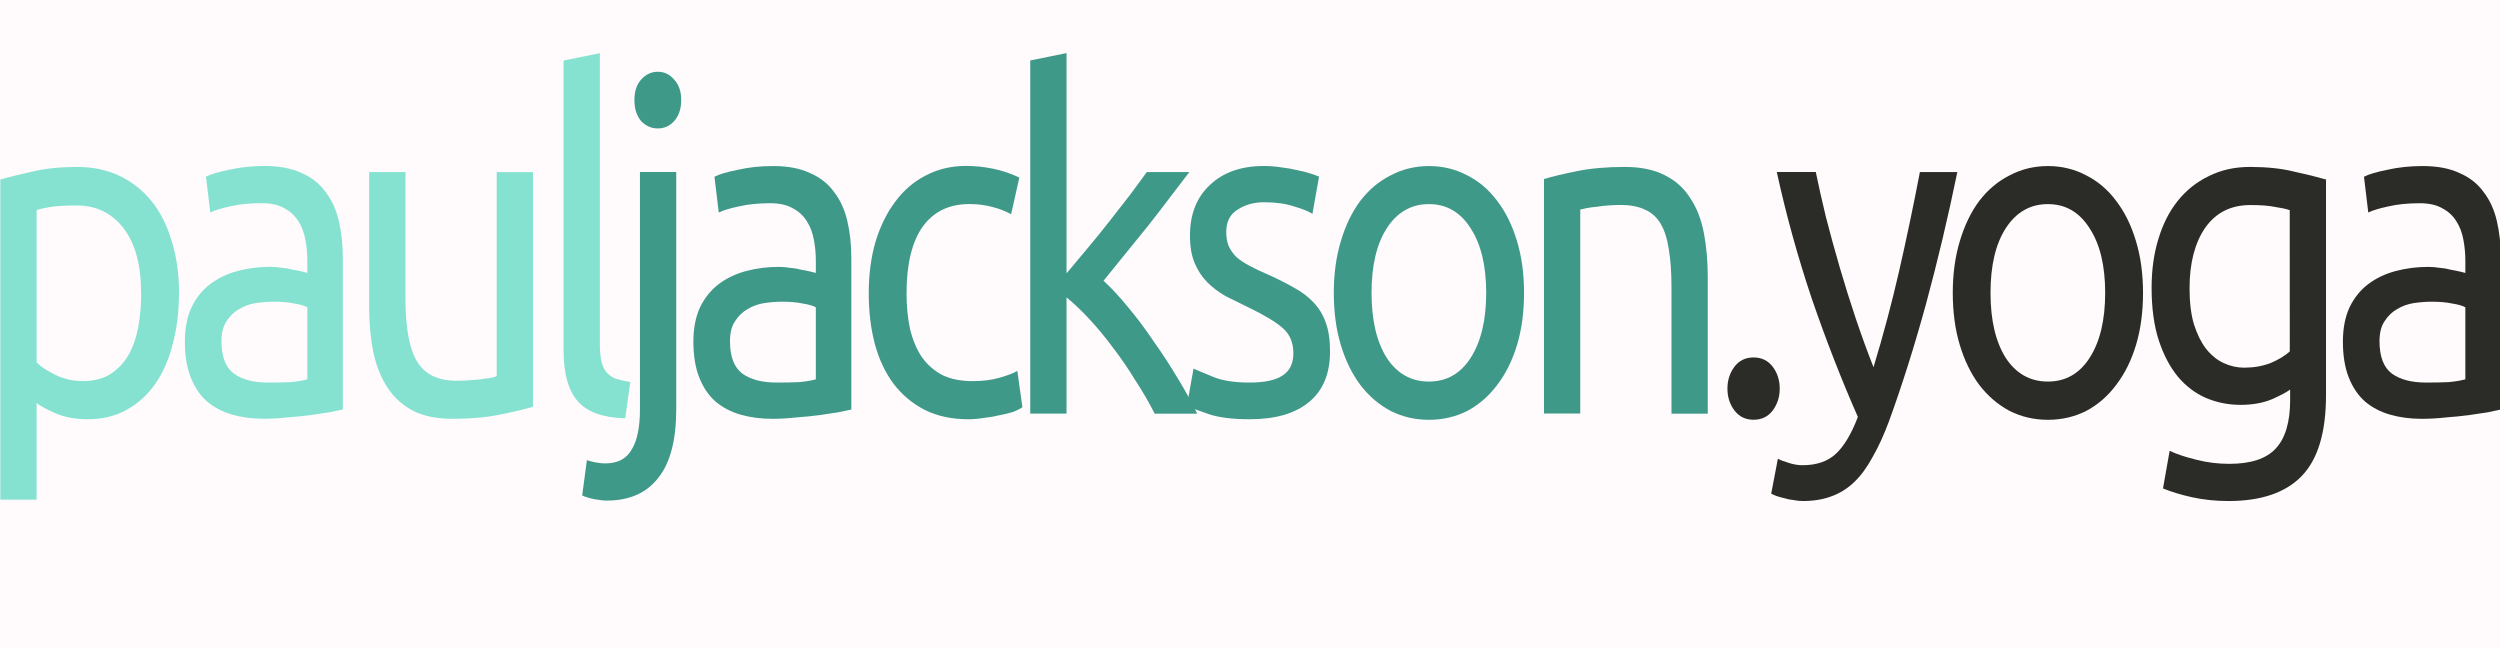 <?xml version="1.0" encoding="UTF-8" standalone="no"?>
<svg
   
   height="100%"
   viewBox="0 0 45.235 11.72"
   version="1.1"
   id="svg8"
   xmlns="http://www.w3.org/2000/svg"
   xmlns:svg="http://www.w3.org/2000/svg"
   xmlns:rdf="http://www.w3.org/1999/02/22-rdf-syntax-ns#"
   xmlns:cc="http://creativecommons.org/ns#"
   xmlns:dc="http://purl.org/dc/elements/1.1/">
  <defs
     id="defs2" />
  <g
     id="layer1"
     transform="translate(-31.131,-83.676)">
    <g
       aria-label="pauljackson.yoga"
       id="text12"
       style="font-size:7.056px;line-height:0.3;font-family:Ubuntu;-inkscape-font-specification:Ubuntu;text-align:center;letter-spacing:-0.389px;word-spacing:0px;text-anchor:middle;stroke-width:0.265">
      <g
         id="g916">
        <rect
           style="fill:#fffafb;fill-opacity:1;stroke-width:4.088"
           id="rect925"
           width="45.235"
           height="11.72"
           x="31.131"
           y="83.676" />
        <g
           aria-label="pauljackson.yoga"
           transform="matrix(0.946,0,0,1.127,-0.063,-22.129)"
           id="text890"
           style="font-size:7.46px;line-height:0.3;font-family:Ubuntu;-inkscape-font-specification:Ubuntu;text-align:center;letter-spacing:-0.595px;word-spacing:0px;text-anchor:middle;stroke-width:0.074">
          <path
             d="m 35.674,98.591 q 0,-0.679 -0.336,-1.044 -0.336,-0.366 -0.895,-0.366 -0.313,0 -0.492,0.022 -0.172,0.022 -0.276,0.052 v 2.447 q 0.127,0.104 0.366,0.201 0.239,0.097 0.522,0.097 0.298,0 0.507,-0.104 0.216,-0.112 0.351,-0.298 0.134,-0.194 0.194,-0.448 0.06,-0.261 0.06,-0.559 z m 0.724,0 q 0,0.44 -0.119,0.813 -0.112,0.373 -0.336,0.642 -0.224,0.269 -0.552,0.418 -0.321,0.149 -0.739,0.149 -0.336,0 -0.597,-0.089 -0.254,-0.089 -0.38,-0.172 v 1.552 h -0.694 v -5.14 q 0.246,-0.06 0.612,-0.127 0.373,-0.075 0.858,-0.075 0.448,0 0.806,0.142 0.358,0.142 0.612,0.403 0.254,0.261 0.388,0.642 0.142,0.373 0.142,0.843 z"
             style="fill:#85e2d1;fill-opacity:1;stroke-width:0.074"
             id="path892" />
          <path
             d="m 38.099,100.024 q 0.246,0 0.433,-0.007 0.194,-0.015 0.321,-0.045 v -1.156 q -0.075,-0.037 -0.246,-0.06 -0.164,-0.03 -0.403,-0.03 -0.157,0 -0.336,0.022 -0.172,0.022 -0.321,0.097 -0.142,0.067 -0.239,0.194 -0.097,0.119 -0.097,0.321 0,0.373 0.239,0.522 0.239,0.142 0.649,0.142 z M 38.039,96.547 q 0.418,0 0.701,0.112 0.291,0.104 0.463,0.306 0.179,0.194 0.254,0.47 0.075,0.269 0.075,0.597 v 2.424 q -0.09,0.015 -0.254,0.045 -0.157,0.022 -0.358,0.045 -0.201,0.022 -0.44,0.037 -0.231,0.022 -0.463,0.022 -0.328,0 -0.604,-0.067 -0.276,-0.067 -0.477,-0.209 -0.201,-0.149 -0.313,-0.388 -0.112,-0.239 -0.112,-0.574 0,-0.321 0.127,-0.552 0.134,-0.231 0.358,-0.373 0.224,-0.142 0.522,-0.209 0.298,-0.067 0.627,-0.067 0.104,0 0.216,0.015 0.112,0.007 0.209,0.03 0.104,0.015 0.179,0.03 0.075,0.015 0.104,0.022 v -0.194 q 0,-0.172 -0.037,-0.336 -0.037,-0.172 -0.134,-0.298 -0.097,-0.134 -0.269,-0.209 -0.164,-0.082 -0.433,-0.082 -0.343,0 -0.604,0.052 -0.254,0.045 -0.38,0.097 l -0.082,-0.574 q 0.134,-0.06 0.448,-0.112 0.313,-0.06 0.679,-0.06 z"
             style="fill:#85e2d1;fill-opacity:1;stroke-width:0.074"
             id="path894" />
          <path
             d="m 43.169,100.412 q -0.239,0.06 -0.634,0.127 -0.388,0.067 -0.903,0.067 -0.448,0 -0.753,-0.127 -0.306,-0.134 -0.492,-0.373 -0.186,-0.239 -0.269,-0.559 -0.082,-0.328 -0.082,-0.724 v -2.178 h 0.694 v 2.029 q 0,0.709 0.224,1.015 0.224,0.306 0.753,0.306 0.112,0 0.231,-0.007 0.119,-0.007 0.224,-0.015 0.104,-0.015 0.186,-0.022 0.09,-0.015 0.127,-0.03 v -3.275 h 0.694 z"
             style="fill:#85e2d1;fill-opacity:1;stroke-width:0.074"
             id="path896" />
          <path
             d="m 44.933,100.598 q -0.642,-0.015 -0.91,-0.276 -0.269,-0.261 -0.269,-0.813 v -4.655 l 0.694,-0.119 v 4.662 q 0,0.172 0.03,0.283 0.03,0.112 0.097,0.179 0.067,0.067 0.179,0.104 0.112,0.03 0.276,0.052 z"
             style="fill:#85e2d1;fill-opacity:1;stroke-width:0.074"
             id="path898" />
          <path
             d="m 44.58,101.919 q -0.09,0 -0.231,-0.022 -0.142,-0.022 -0.239,-0.06 l 0.09,-0.567 q 0.075,0.022 0.172,0.037 0.097,0.015 0.179,0.015 0.358,0 0.507,-0.224 0.157,-0.216 0.157,-0.642 v -3.812 h 0.694 v 3.805 q 0,0.746 -0.343,1.104 -0.336,0.366 -0.985,0.366 z m 0.977,-5.975 q -0.186,0 -0.321,-0.119 -0.127,-0.127 -0.127,-0.336 0,-0.209 0.127,-0.328 0.134,-0.127 0.321,-0.127 0.186,0 0.313,0.127 0.134,0.119 0.134,0.328 0,0.209 -0.134,0.336 -0.127,0.119 -0.313,0.119 z"
             style="fill:#3e9989;fill-opacity:1;stroke-width:0.074"
             id="path900" />
          <path
             d="m 47.825,100.024 q 0.246,0 0.433,-0.007 0.194,-0.015 0.321,-0.045 v -1.156 q -0.075,-0.037 -0.246,-0.06 -0.164,-0.03 -0.403,-0.03 -0.157,0 -0.336,0.022 -0.172,0.022 -0.321,0.097 -0.142,0.067 -0.239,0.194 -0.097,0.119 -0.097,0.321 0,0.373 0.239,0.522 0.239,0.142 0.649,0.142 z m -0.06,-3.476 q 0.418,0 0.701,0.112 0.291,0.104 0.463,0.306 0.179,0.194 0.254,0.47 0.075,0.269 0.075,0.597 v 2.424 q -0.09,0.015 -0.254,0.045 -0.157,0.022 -0.358,0.045 -0.201,0.022 -0.44,0.037 -0.231,0.022 -0.463,0.022 -0.328,0 -0.604,-0.067 -0.276,-0.067 -0.477,-0.209 -0.201,-0.149 -0.313,-0.388 -0.112,-0.239 -0.112,-0.574 0,-0.321 0.127,-0.552 0.134,-0.231 0.358,-0.373 0.224,-0.142 0.522,-0.209 0.298,-0.067 0.627,-0.067 0.104,0 0.216,0.015 0.112,0.007 0.209,0.03 0.104,0.015 0.179,0.03 0.075,0.015 0.104,0.022 v -0.194 q 0,-0.172 -0.037,-0.336 -0.037,-0.172 -0.134,-0.298 -0.097,-0.134 -0.269,-0.209 -0.164,-0.082 -0.433,-0.082 -0.343,0 -0.604,0.052 -0.254,0.045 -0.38,0.097 l -0.082,-0.574 q 0.134,-0.06 0.448,-0.112 0.313,-0.06 0.679,-0.06 z"
             style="fill:#3e9989;fill-opacity:1;stroke-width:0.074"
             id="path902" />
          <path
             d="m 51.493,100.613 q -0.47,0 -0.828,-0.149 -0.351,-0.149 -0.597,-0.418 -0.239,-0.269 -0.358,-0.634 -0.119,-0.373 -0.119,-0.821 0,-0.448 0.127,-0.821 0.134,-0.373 0.373,-0.642 0.239,-0.276 0.582,-0.425 0.351,-0.157 0.776,-0.157 0.261,0 0.522,0.045 0.261,0.045 0.5,0.142 l -0.157,0.589 q -0.157,-0.075 -0.366,-0.119 -0.201,-0.045 -0.433,-0.045 -0.582,0 -0.895,0.366 -0.306,0.366 -0.306,1.067 0,0.313 0.067,0.574 0.075,0.261 0.224,0.448 0.157,0.186 0.395,0.291 0.239,0.097 0.582,0.097 0.276,0 0.5,-0.052 0.224,-0.052 0.351,-0.112 l 0.097,0.582 q -0.06,0.037 -0.172,0.075 -0.112,0.03 -0.254,0.052 -0.142,0.03 -0.306,0.045 -0.157,0.022 -0.306,0.022 z"
             style="fill:#3e9989;fill-opacity:1;stroke-width:0.074"
             id="path904" />
          <path
             d="m 54.082,98.39 q 0.224,0.172 0.47,0.425 0.254,0.254 0.492,0.552 0.246,0.291 0.463,0.597 0.216,0.298 0.366,0.559 h -0.813 q -0.157,-0.261 -0.366,-0.53 -0.201,-0.276 -0.425,-0.522 -0.224,-0.254 -0.455,-0.463 -0.231,-0.209 -0.44,-0.351 v 1.865 h -0.694 v -5.669 l 0.694,-0.119 v 3.536 q 0.179,-0.179 0.395,-0.395 0.216,-0.216 0.425,-0.44 0.209,-0.224 0.395,-0.425 0.186,-0.209 0.321,-0.366 h 0.813 q -0.172,0.186 -0.373,0.41 -0.201,0.224 -0.418,0.455 -0.216,0.224 -0.44,0.455 -0.216,0.224 -0.41,0.425 z"
             style="fill:#3e9989;fill-opacity:1;stroke-width:0.074"
             id="path906" />
          <path
             d="m 56.877,100.024 q 0.425,0 0.627,-0.112 0.209,-0.112 0.209,-0.358 0,-0.254 -0.201,-0.403 -0.201,-0.149 -0.664,-0.336 -0.224,-0.09 -0.433,-0.179 -0.201,-0.097 -0.351,-0.224 -0.149,-0.127 -0.239,-0.306 -0.09,-0.179 -0.09,-0.44 0,-0.515 0.38,-0.813 0.38,-0.306 1.037,-0.306 0.164,0 0.328,0.022 0.164,0.015 0.306,0.045 0.142,0.022 0.246,0.052 0.112,0.03 0.172,0.052 l -0.127,0.597 q -0.112,-0.06 -0.351,-0.119 -0.239,-0.067 -0.574,-0.067 -0.291,0 -0.507,0.119 -0.216,0.112 -0.216,0.358 0,0.127 0.045,0.224 0.052,0.097 0.149,0.179 0.104,0.075 0.254,0.142 0.149,0.067 0.358,0.142 0.276,0.104 0.492,0.209 0.216,0.097 0.366,0.231 0.157,0.134 0.239,0.328 0.082,0.186 0.082,0.463 0,0.537 -0.403,0.813 -0.395,0.276 -1.134,0.276 -0.515,0 -0.806,-0.089 -0.291,-0.082 -0.395,-0.127 l 0.127,-0.597 q 0.119,0.045 0.38,0.134 0.261,0.09 0.694,0.09 z"
             style="fill:#3e9989;fill-opacity:1;stroke-width:0.074"
             id="path908" />
          <path
             d="m 62.125,98.584 q 0,0.463 -0.134,0.836 -0.134,0.373 -0.38,0.642 -0.239,0.269 -0.574,0.418 -0.336,0.142 -0.731,0.142 -0.395,0 -0.731,-0.142 -0.336,-0.149 -0.582,-0.418 -0.239,-0.269 -0.373,-0.642 -0.134,-0.373 -0.134,-0.836 0,-0.455 0.134,-0.828 0.134,-0.38 0.373,-0.649 0.246,-0.269 0.582,-0.41 0.336,-0.149 0.731,-0.149 0.395,0 0.731,0.149 0.336,0.142 0.574,0.41 0.246,0.269 0.38,0.649 0.134,0.373 0.134,0.828 z m -0.724,0 q 0,-0.656 -0.298,-1.037 -0.291,-0.388 -0.798,-0.388 -0.507,0 -0.806,0.388 -0.291,0.38 -0.291,1.037 0,0.656 0.291,1.044 0.298,0.38 0.806,0.38 0.507,0 0.798,-0.38 0.298,-0.388 0.298,-1.044 z"
             style="fill:#3e9989;fill-opacity:1;stroke-width:0.074"
             id="path910" />
          <path
             d="m 62.506,96.756 q 0.239,-0.06 0.634,-0.127 0.395,-0.067 0.91,-0.067 0.463,0 0.768,0.134 0.306,0.127 0.485,0.366 0.186,0.231 0.261,0.559 0.075,0.328 0.075,0.724 v 2.178 h -0.694 v -2.029 q 0,-0.358 -0.052,-0.612 -0.045,-0.254 -0.157,-0.41 -0.112,-0.157 -0.298,-0.224 -0.186,-0.075 -0.463,-0.075 -0.112,0 -0.231,0.007 -0.119,0.007 -0.231,0.022 -0.104,0.007 -0.194,0.022 -0.082,0.015 -0.119,0.022 v 3.275 h -0.694 z"
             style="fill:#3e9989;fill-opacity:1;stroke-width:0.074"
             id="path912" />
          <path
             d="m 67.015,100.121 q 0,0.201 -0.134,0.351 -0.134,0.149 -0.366,0.149 -0.231,0 -0.366,-0.149 -0.134,-0.149 -0.134,-0.351 0,-0.201 0.134,-0.351 0.134,-0.149 0.366,-0.149 0.231,0 0.366,0.149 0.134,0.149 0.134,0.351 z"
             style="fill:#2b2c27;fill-opacity:1;stroke-width:0.074"
             id="path914" />
          <path
             d="m 66.98,101.247 q 0.082,0.037 0.209,0.067 0.134,0.037 0.261,0.037 0.41,0 0.642,-0.186 0.231,-0.179 0.418,-0.589 -0.47,-0.895 -0.88,-1.895 -0.403,-1.007 -0.671,-2.037 h 0.746 q 0.082,0.336 0.194,0.724 0.119,0.388 0.261,0.798 0.142,0.41 0.306,0.821 0.164,0.41 0.343,0.791 0.283,-0.783 0.492,-1.552 0.209,-0.768 0.395,-1.581 h 0.716 q -0.269,1.097 -0.597,2.111 -0.328,1.007 -0.709,1.887 -0.149,0.336 -0.313,0.574 -0.157,0.246 -0.351,0.403 -0.194,0.157 -0.44,0.231 -0.239,0.075 -0.545,0.075 -0.082,0 -0.172,-0.015 -0.09,-0.007 -0.179,-0.03 -0.082,-0.015 -0.157,-0.037 -0.067,-0.022 -0.097,-0.037 z"
             style="fill:#2b2c27;fill-opacity:1;stroke-width:0.074"
             id="path916" />
          <path
             d="m 73.964,98.584 q 0,0.463 -0.134,0.836 -0.134,0.373 -0.38,0.642 -0.239,0.269 -0.574,0.418 -0.336,0.142 -0.731,0.142 -0.395,0 -0.731,-0.142 -0.336,-0.149 -0.582,-0.418 -0.239,-0.269 -0.373,-0.642 -0.134,-0.373 -0.134,-0.836 0,-0.455 0.134,-0.828 0.134,-0.38 0.373,-0.649 0.246,-0.269 0.582,-0.41 0.336,-0.149 0.731,-0.149 0.395,0 0.731,0.149 0.336,0.142 0.574,0.41 0.246,0.269 0.38,0.649 0.134,0.373 0.134,0.828 z m -0.724,0 q 0,-0.656 -0.298,-1.037 -0.291,-0.388 -0.798,-0.388 -0.507,0 -0.806,0.388 -0.291,0.38 -0.291,1.037 0,0.656 0.291,1.044 0.298,0.38 0.806,0.38 0.507,0 0.798,-0.38 0.298,-0.388 0.298,-1.044 z"
             style="fill:#2b2c27;fill-opacity:1;stroke-width:0.074"
             id="path918" />
          <path
             d="m 76.777,100.136 q -0.09,0.06 -0.351,0.157 -0.254,0.089 -0.597,0.089 -0.351,0 -0.664,-0.112 -0.306,-0.112 -0.537,-0.343 -0.231,-0.239 -0.366,-0.589 -0.134,-0.351 -0.134,-0.836 0,-0.425 0.127,-0.776 0.127,-0.358 0.366,-0.612 0.246,-0.261 0.597,-0.403 0.351,-0.149 0.791,-0.149 0.485,0 0.843,0.075 0.366,0.067 0.612,0.127 v 3.461 q 0,0.895 -0.463,1.298 -0.463,0.403 -1.402,0.403 -0.366,0 -0.694,-0.06 -0.321,-0.06 -0.559,-0.142 l 0.127,-0.604 q 0.209,0.082 0.507,0.142 0.306,0.067 0.634,0.067 0.619,0 0.888,-0.246 0.276,-0.246 0.276,-0.783 z m -0.007,-2.88 q -0.104,-0.03 -0.283,-0.052 -0.172,-0.03 -0.47,-0.03 -0.559,0 -0.865,0.366 -0.298,0.366 -0.298,0.97 0,0.336 0.082,0.574 0.09,0.239 0.231,0.395 0.149,0.157 0.336,0.231 0.194,0.075 0.395,0.075 0.276,0 0.507,-0.075 0.231,-0.082 0.366,-0.186 z"
             style="fill:#2b2c27;fill-opacity:1;stroke-width:0.074"
             id="path920" />
          <path
             d="m 79.375,100.024 q 0.246,0 0.433,-0.007 0.194,-0.015 0.321,-0.045 v -1.156 q -0.075,-0.037 -0.246,-0.06 -0.164,-0.03 -0.403,-0.03 -0.157,0 -0.336,0.022 -0.172,0.022 -0.321,0.097 -0.142,0.067 -0.239,0.194 -0.097,0.119 -0.097,0.321 0,0.373 0.239,0.522 0.239,0.142 0.649,0.142 z m -0.06,-3.476 q 0.418,0 0.701,0.112 0.291,0.104 0.463,0.306 0.179,0.194 0.254,0.47 0.075,0.269 0.075,0.597 v 2.424 q -0.09,0.015 -0.254,0.045 -0.157,0.022 -0.358,0.045 -0.201,0.022 -0.44,0.037 -0.231,0.022 -0.463,0.022 -0.328,0 -0.604,-0.067 -0.276,-0.067 -0.477,-0.209 -0.201,-0.149 -0.313,-0.388 -0.112,-0.239 -0.112,-0.574 0,-0.321 0.127,-0.552 0.134,-0.231 0.358,-0.373 0.224,-0.142 0.522,-0.209 0.298,-0.067 0.627,-0.067 0.104,0 0.216,0.015 0.112,0.007 0.209,0.03 0.104,0.015 0.179,0.03 0.075,0.015 0.104,0.022 v -0.194 q 0,-0.172 -0.037,-0.336 -0.037,-0.172 -0.134,-0.298 -0.097,-0.134 -0.269,-0.209 -0.164,-0.082 -0.433,-0.082 -0.343,0 -0.604,0.052 -0.254,0.045 -0.38,0.097 l -0.082,-0.574 q 0.134,-0.06 0.448,-0.112 0.313,-0.06 0.679,-0.06 z"
             style="fill:#2b2c27;fill-opacity:1;stroke-width:0.074"
             id="path922" />
        </g>
      </g>
    </g>
  </g>
</svg>
